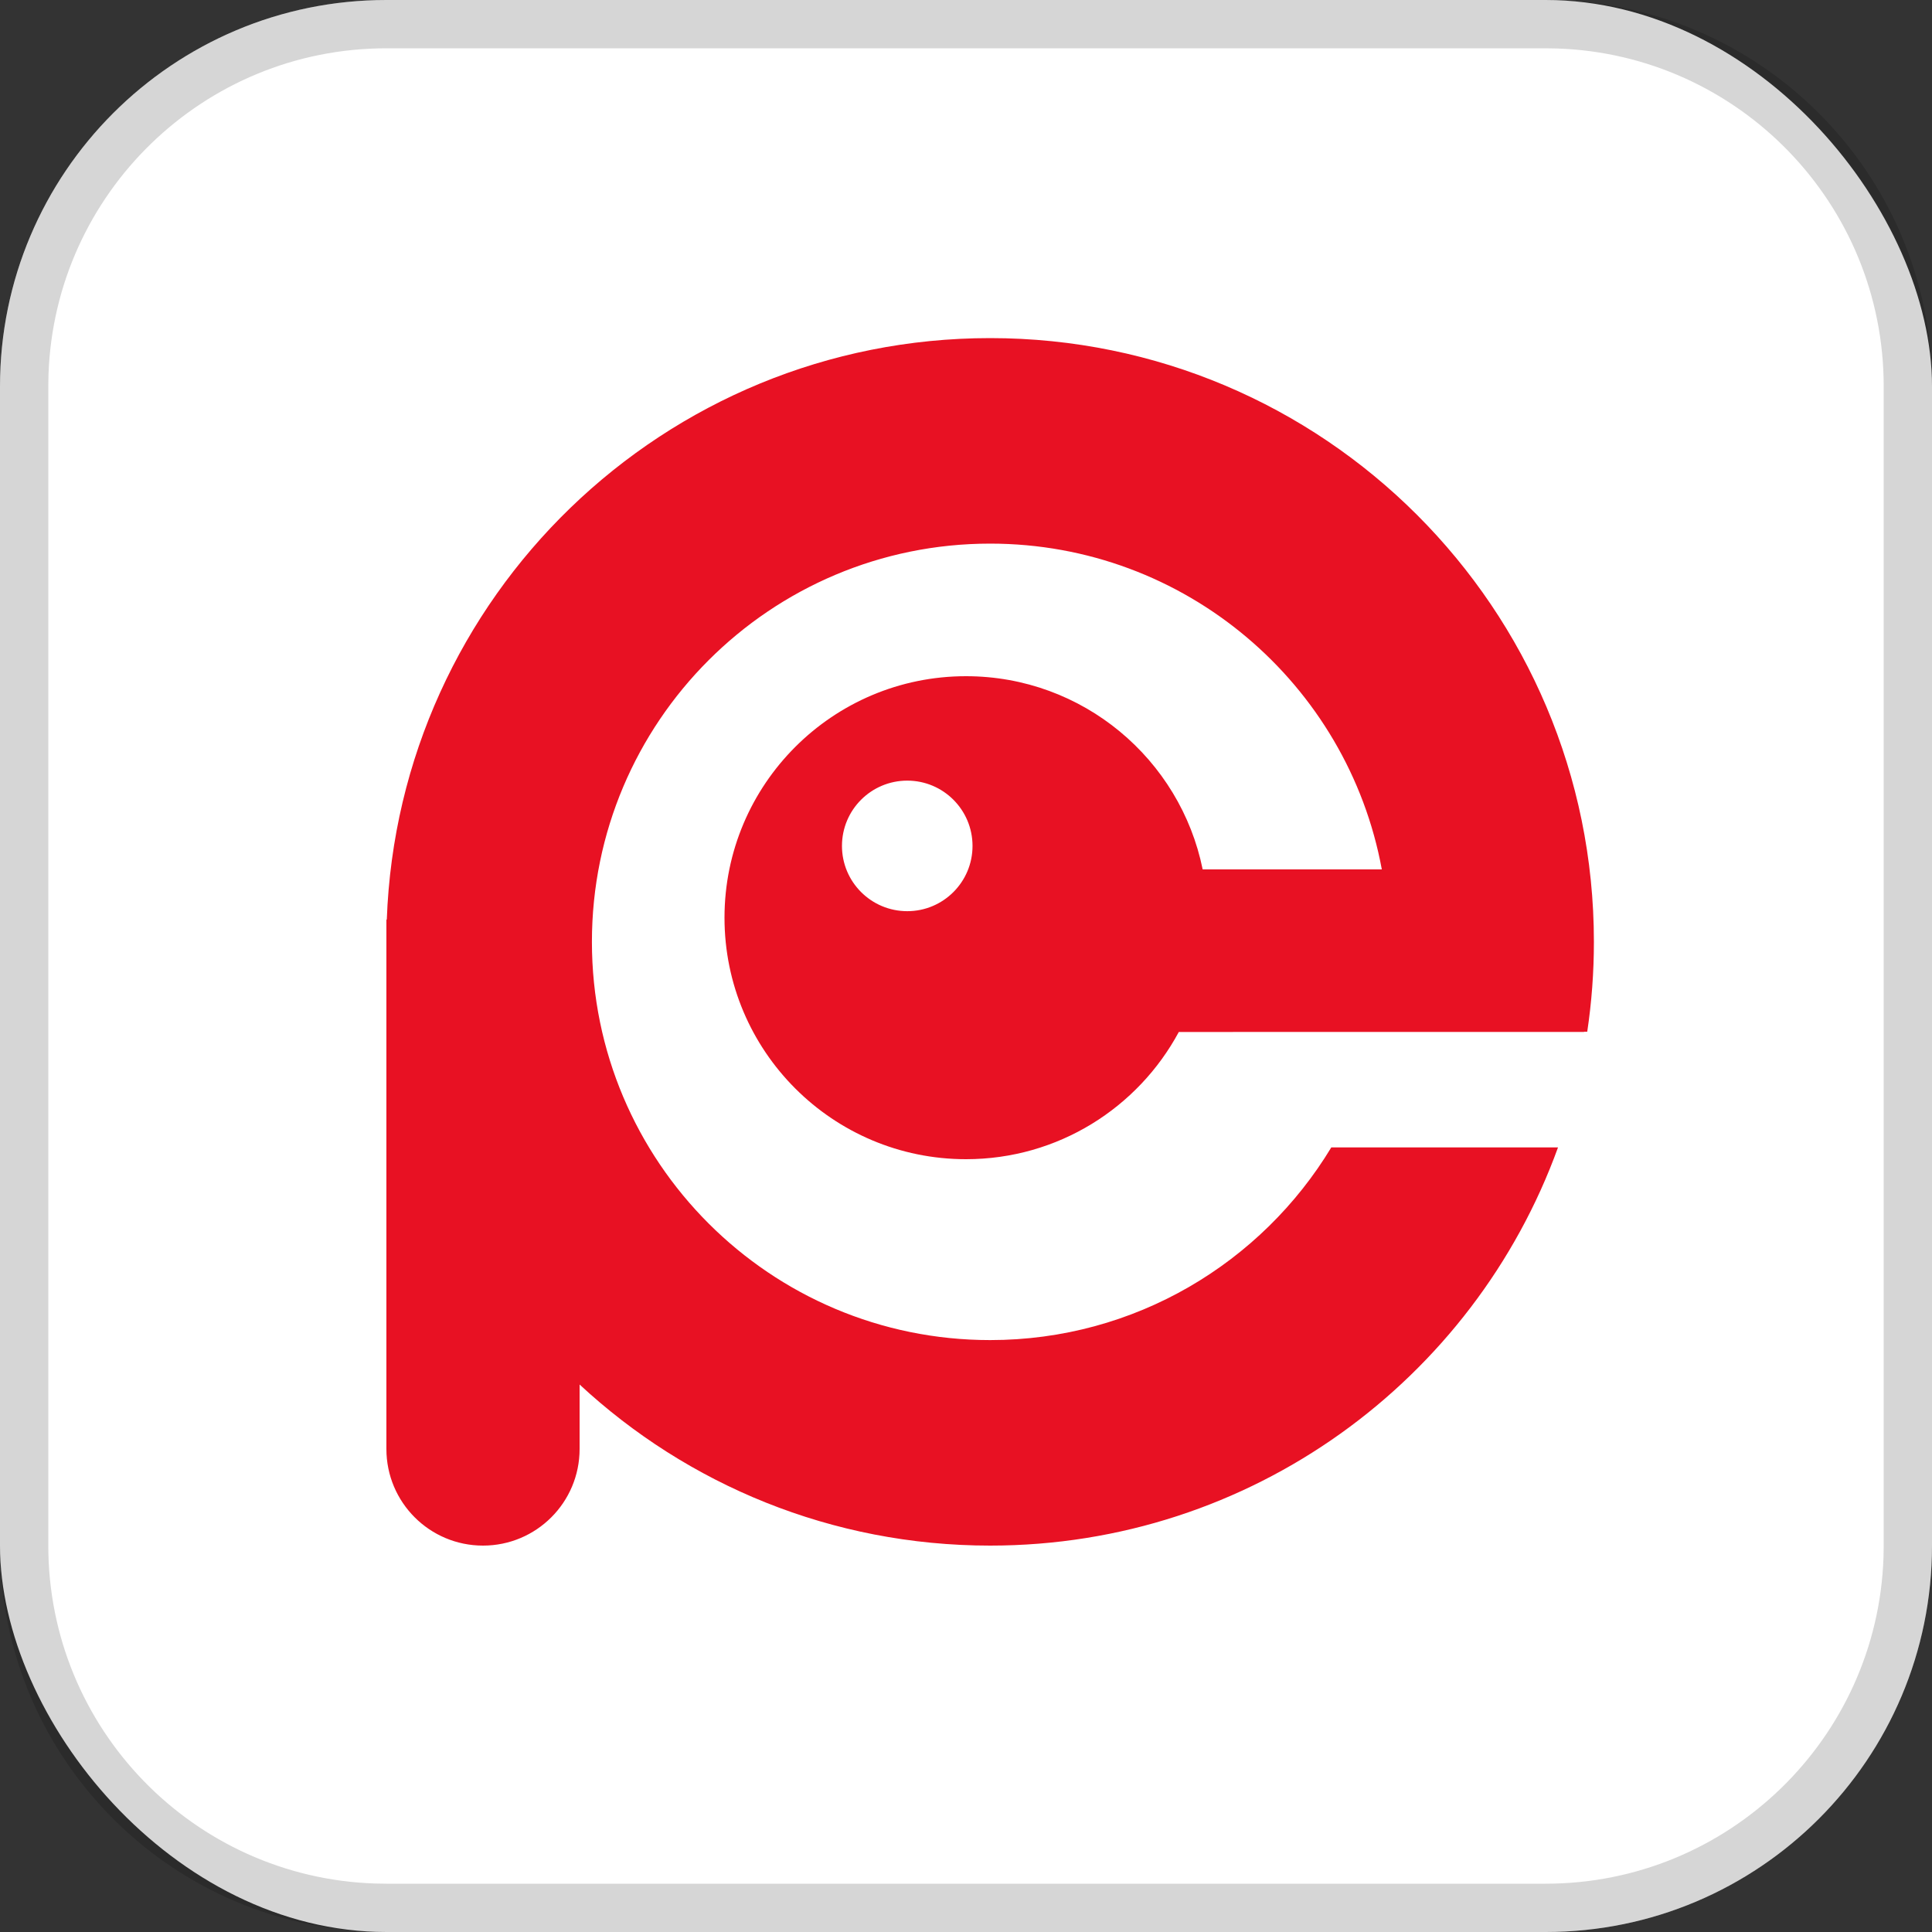 <?xml version="1.0" encoding="UTF-8"?>
<svg width="40px" height="40px" viewBox="0 0 40 40" version="1.1" xmlns="http://www.w3.org/2000/svg" xmlns:xlink="http://www.w3.org/1999/xlink">
    <rect x="0" y="0" width="40" height="40" fill="#333333" stroke="none"/>
    <title>logo_epLogin</title>
    <g id="logo_epLogin" stroke="none" stroke-width="1" fill="none" fill-rule="evenodd">
        <rect id="矩形" fill="#FFFFFF" x="0" y="0" width="40" height="40" rx="8"></rect>
        <path d="M32,0 C36.418,0 40,3.582 40,8 L40,32 C40,36.418 36.418,40 32,40 L8,40 C3.582,40 0,36.418 0,32 L0,8 C0,3.582 3.582,0 8,0 L32,0 Z M32,1 L8,1 C4.215,1 1.131,4.005 1.004,7.759 L1,8 L1,32 C1,35.785 4.005,38.869 7.759,38.996 L8,39 L32,39 C35.785,39 38.869,35.995 38.996,32.241 L39,32 L39,8 C39,4.215 35.995,1.131 32.241,1.004 L32,1 Z" id="矩形备份" fill-opacity="0.161" fill="#000000" fill-rule="nonzero"></path>
        <path d="M20.5,7 C27.404,7 33,12.596 33,19.5 C33,20.133 32.953,20.754 32.862,21.361 L32.795,21.361 L32.797,21.365 L24.406,21.366 C23.562,22.934 21.906,24 20,24 C17.239,24 15,21.761 15,19 C15,16.239 17.239,14 20,14 C22.419,14 24.437,15.718 24.9,18 L28.609,18 C27.903,14.163 24.541,11.255 20.5,11.255 C15.947,11.255 12.255,14.947 12.255,19.5 C12.255,24.053 15.947,27.745 20.5,27.745 C23.496,27.745 26.119,26.146 27.563,23.756 L32.257,23.756 C30.516,28.564 25.909,32 20.5,32 C17.217,32 14.23,30.735 12,28.665 L12,30 C12,31.105 11.105,32 10,32 C8.895,32 8,31.105 8,30 L8,19.034 L8.008,19.045 C8.247,12.352 13.749,7 20.5,7 Z M18.784,16.162 C18.037,16.162 17.432,16.767 17.432,17.514 C17.432,18.26 18.037,18.865 18.784,18.865 C19.53,18.865 20.135,18.26 20.135,17.514 C20.135,16.767 19.53,16.162 18.784,16.162 Z" id="形状" fill="#E81123"></path>
    </g>
</svg>